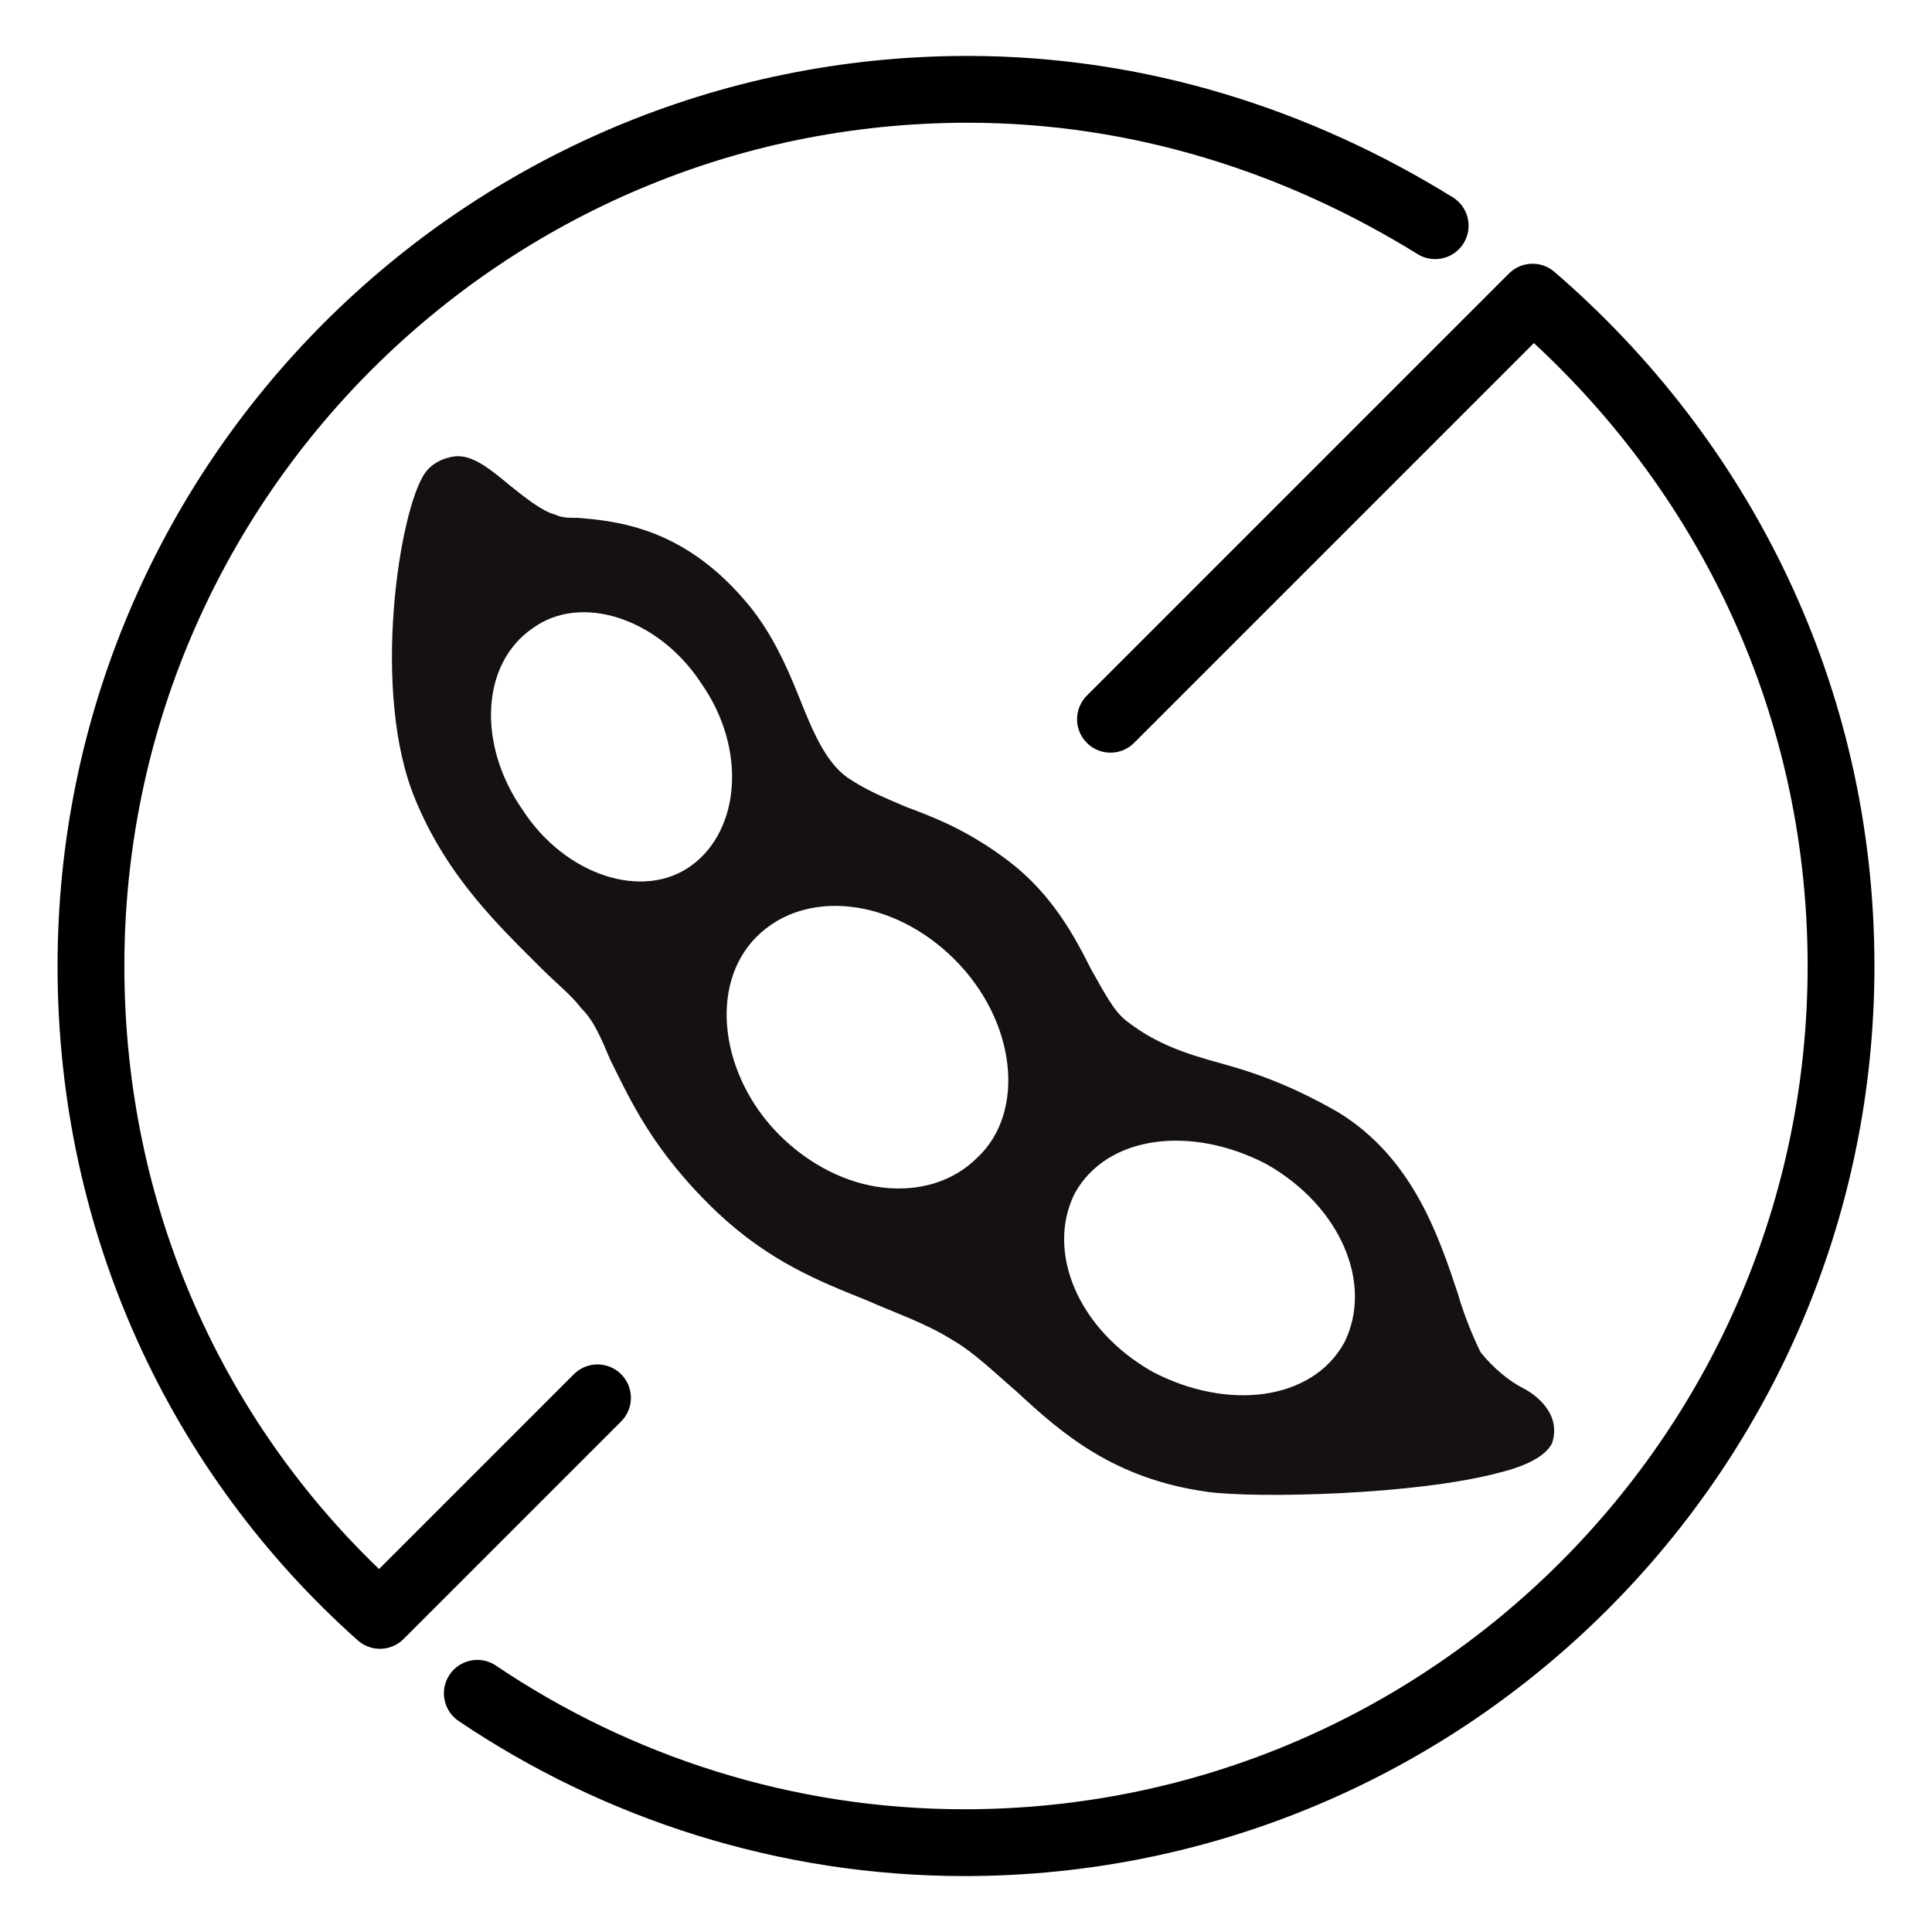 <svg viewBox="0 0 500 500" xmlns="http://www.w3.org/2000/svg" data-sanitized-data-name="Layer 1" data-name="Layer 1" id="Layer_1">
  <defs>
    <style>
      .cls-1 {
        fill: none;
        stroke: #000;
        stroke-linecap: round;
        stroke-linejoin: round;
        stroke-width: 17.29px;
      }

      .cls-2 {
        fill: #151011;
        stroke-width: 0px;
      }
    </style>
  </defs>
  <path d="m107.57,207.14c8.4,20.17,21.85,32.77,32.77,43.7,3.36,3.36,7.56,6.72,10.08,10.08,3.36,3.36,5.04,7.56,7.56,13.44,5.04,10.08,10.92,23.53,27.73,39.49,13.44,12.6,26.05,17.65,38.65,22.69,7.56,3.36,15.13,5.88,21.85,10.08,5.88,3.36,10.92,8.4,16.81,13.44,11.76,10.92,25.21,22.69,49.58,26.05,12.6,1.68,53.78.84,75.63-5.04,6.72-1.68,11.76-4.2,13.44-7.56,2.52-7.56-4.2-12.6-7.56-14.29s-7.56-5.04-10.92-9.24c-1.68-3.36-4.2-9.24-5.88-15.13-5.04-15.13-11.76-35.29-31.09-47.06-11.76-6.72-21.01-10.08-30.25-12.6-9.24-2.52-16.81-5.04-24.37-10.92-3.36-2.52-5.88-7.56-9.24-13.44-4.2-8.4-10.08-19.33-21.01-27.73-10.92-8.4-20.17-11.76-26.89-14.29-5.88-2.52-10.08-4.2-15.13-7.56-5.88-4.2-9.24-12.6-12.6-21.01-3.36-8.4-7.56-17.65-14.29-25.21-15.97-18.49-32.77-20.17-42.86-21.01-2.52,0-4.2,0-5.88-.84-3.36-.84-7.56-4.2-11.76-7.56-5.04-4.2-9.24-7.56-13.44-7.56h0c-1.68,0-5.88.84-8.4,4.2-6.72,9.24-14.28,57.14-2.52,84.87Zm170.58,101.68c8.4-15.13,30.25-17.65,49.58-7.56,19.33,10.92,27.73,31.09,20.17,46.22-8.4,15.13-30.25,17.65-49.58,7.56-19.33-10.92-27.73-31.09-20.17-46.22Zm-82.35-66.38c12.6-12.6,35.29-10.08,51.26,5.88,15.97,15.97,18.49,39.49,5.88,51.26-12.6,12.6-35.29,10.08-51.26-5.88-15.13-15.13-18.49-38.65-5.88-51.26Zm-57.98-79.83c12.6-9.24,32.77-2.52,43.7,14.29,11.76,16.81,10.08,37.81-2.52,47.06s-32.77,2.52-43.7-14.29c-11.76-16.81-10.92-37.81,2.52-47.06Z" class="cls-2"></path>
  <path d="m371.42,58.41c-35.29-21.85-76.47-35.29-121-35.29C125.21,23.12,23.54,124.79,23.54,250c0,67.22,28.57,126.89,74.79,168.06l56.3-56.3" class="cls-1"></path>
  <path d="m123.53,438.23c36.13,24.37,79.83,38.65,126.05,38.65,125.21,0,226.88-101.68,226.88-226.88,0-69.75-31.09-131.09-79.83-173.1l-109.24,109.24" class="cls-1"></path>
</svg>